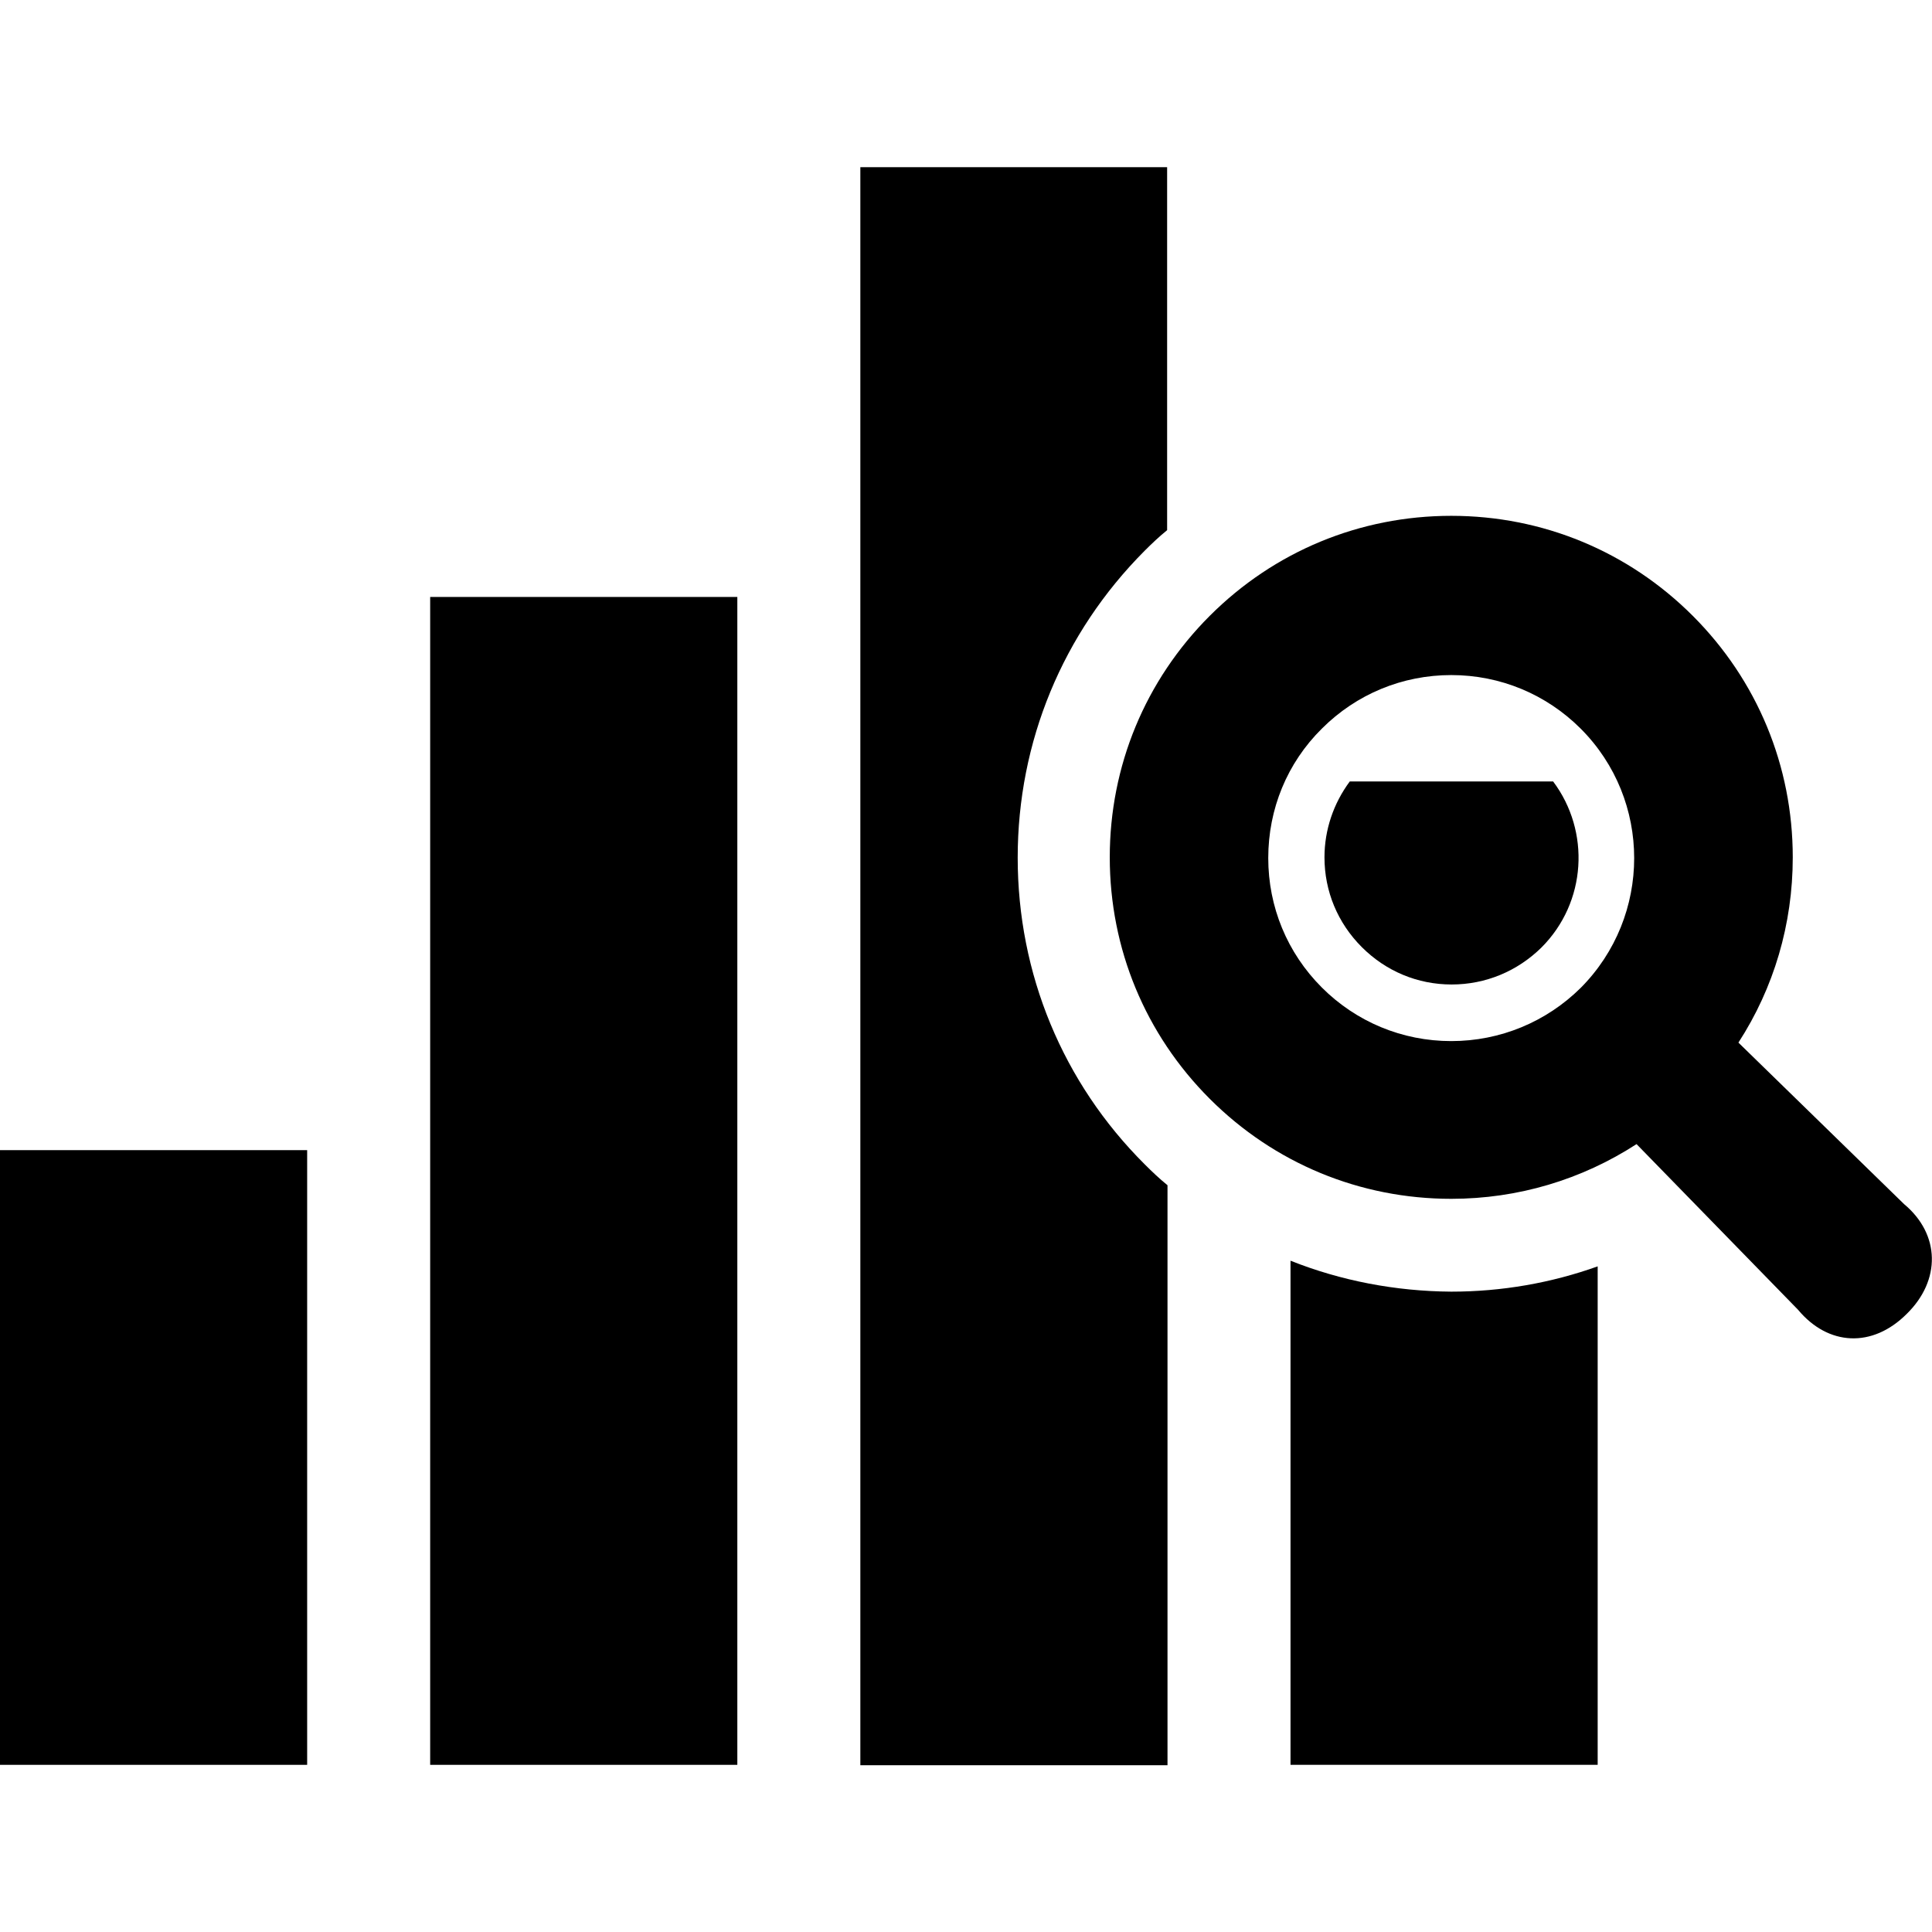<?xml version="1.0" encoding="utf-8"?>
<!-- Generator: Adobe Illustrator 24.1.3, SVG Export Plug-In . SVG Version: 6.00 Build 0)  -->
<svg version="1.1" id="_x32_" xmlns="http://www.w3.org/2000/svg" xmlns:xlink="http://www.w3.org/1999/xlink" x="0px" y="0px"
	 viewBox="0 0 512 512" style="enable-background:new 0 0 512 512;" xml:space="preserve">
<g>
	<rect x="114" y="158.2" width="81.4" height="309.5"/>
	<path d="M357.7,207.1c-4.3,5.8-6.7,12.8-6.7,20.1c0,9,3.5,17.4,9.9,23.8c6.4,6.4,14.8,9.9,23.8,9.9c9,0,17.4-3.5,23.8-9.8
		c12-12,13-30.8,3.1-44L357.7,207.1L357.7,207.1z"/>
	<path d="M342,334.1v133.6h81.4V335.6c-12.3,4.4-25.4,6.7-38.8,6.7C369.8,342.2,355.3,339.4,342,334.1z"/>
	<path d="M269.7,227.3c0-30.7,11.9-59.5,33.6-81.3c2-2,3.9-3.8,6-5.5V44.3H228v423.5h81.4V314.1c-2.1-1.7-4.1-3.6-6-5.5
		C281.6,286.9,269.7,258,269.7,227.3z"/>
	<rect y="304.8" width="81.4" height="162.9"/>
	<path d="M504.6,319.1l-43.9-42.8c9.4-14.5,14.4-31.4,14.4-49.1c0-24.2-9.4-46.9-26.5-64c-17.1-17.1-39.8-26.5-64-26.5
		s-46.9,9.4-64,26.5c-17.1,17.1-26.5,39.8-26.5,64c0,24.2,9.4,46.9,26.5,64c17.1,17.1,39.8,26.5,64,26.5c17.7,0,34.6-5.1,49.1-14.5
		l42.8,43.9c8,9.6,19.7,10.2,28.8,1.1C514.4,339.3,514.2,327.1,504.6,319.1z M384.6,275.9c-13,0-25.2-5.1-34.3-14.2
		c-9.2-9.2-14.2-21.4-14.2-34.3c0-13,5-25.2,14.2-34.3c9.2-9.2,21.4-14.2,34.3-14.2c13,0,25.2,5.1,34.3,14.2
		c18.9,18.9,18.9,49.7,0,68.7C409.8,270.8,397.6,275.9,384.6,275.9z"/>
</g>
</svg>
